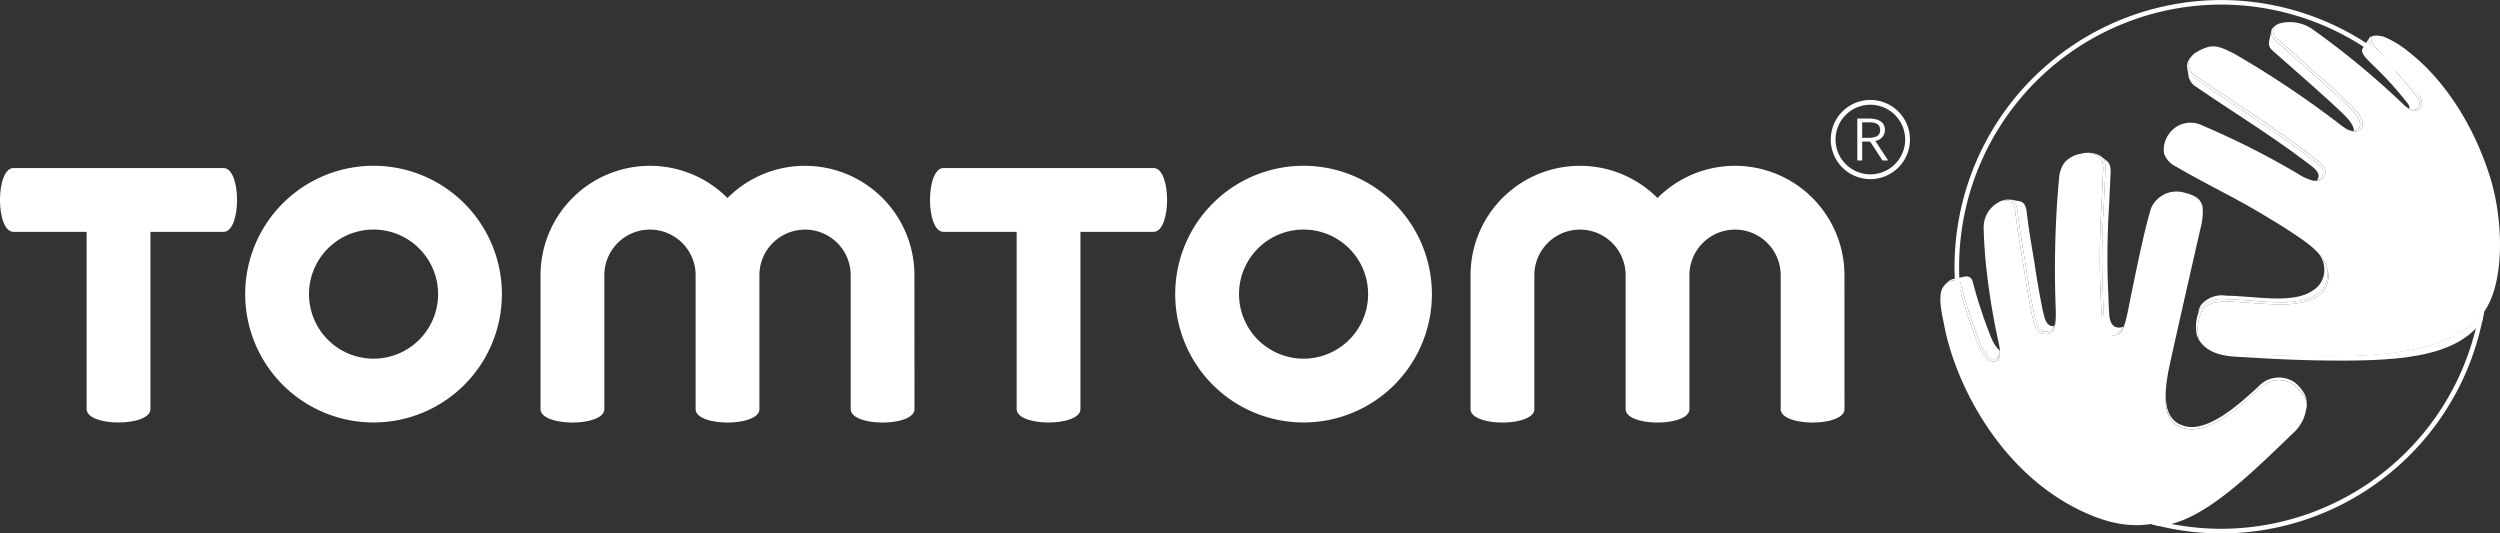 <svg xmlns="http://www.w3.org/2000/svg" width="260.48" height="55.573" viewBox="0 0 260.48 55.573">
  <rect x="0" y="0" width="260.48" height="55.573" fill="#333333" stroke="none"/>
  <g id="Grupo_1984" data-name="Grupo 1984" transform="translate(-618.363 623.178)">
    <g id="TomTom">
      <g id="Woordbeeld_DEF" data-name="Woordbeeld DEF">
        <path id="Trazado_4530" data-name="Trazado 4530" d="M641.661-605.669h-21.9c-.931,0-1.4,1.662-1.4,3.323s.465,3.323,1.4,3.323h7.628v18.465c0,.932,1.661,1.4,3.323,1.4s3.324-.465,3.324-1.4v-18.465h7.627c.931,0,1.4-1.661,1.4-3.323S642.592-605.669,641.661-605.669Z" fill="#fff"/>
        <path id="Trazado_4531" data-name="Trazado 4531" d="M643.911-592.533a13.372,13.372,0,0,1,13.372-13.372,13.372,13.372,0,0,1,13.373,13.372,13.372,13.372,0,0,1-13.373,13.372A13.372,13.372,0,0,1,643.911-592.533Zm13.372,6.725a6.725,6.725,0,0,0,6.726-6.725,6.726,6.726,0,0,0-6.726-6.726,6.726,6.726,0,0,0-6.725,6.726A6.725,6.725,0,0,0,657.283-585.808Z" fill="#fff"/>
        <path id="Trazado_4532" data-name="Trazado 4532" d="M713.639-594.5a11.4,11.4,0,0,0-11.4-11.4,11.366,11.366,0,0,0-8.077,3.357,11.368,11.368,0,0,0-8.079-3.357,11.4,11.4,0,0,0-11.4,11.4v13.946c0,.932,1.663,1.4,3.324,1.4s3.323-.465,3.323-1.4V-594.5a4.755,4.755,0,0,1,4.756-4.755,4.755,4.755,0,0,1,4.755,4.755v13.946c0,.932,1.663,1.4,3.323,1.4s3.323-.465,3.323-1.4V-594.5a4.756,4.756,0,0,1,4.756-4.755,4.755,4.755,0,0,1,4.755,4.755v13.946c0,.932,1.662,1.4,3.324,1.4s3.323-.465,3.323-1.4Z" fill="#fff"/>
        <path id="Trazado_4533" data-name="Trazado 4533" d="M810.54-594.5a11.4,11.4,0,0,0-11.4-11.4,11.372,11.372,0,0,0-8.079,3.357,11.365,11.365,0,0,0-8.079-3.357,11.4,11.4,0,0,0-11.4,11.4v13.946c0,.932,1.662,1.4,3.324,1.4s3.323-.465,3.323-1.4V-594.5a4.755,4.755,0,0,1,4.755-4.755,4.755,4.755,0,0,1,4.756,4.755v13.946c0,.932,1.661,1.4,3.323,1.4s3.324-.465,3.324-1.4V-594.5a4.755,4.755,0,0,1,4.755-4.755,4.754,4.754,0,0,1,4.754,4.755v13.946c0,.932,1.662,1.4,3.324,1.4s3.323-.465,3.323-1.4Z" fill="#fff"/>
        <path id="Trazado_4534" data-name="Trazado 4534" d="M738.562-605.669h-21.9c-.931,0-1.4,1.662-1.4,3.323s.465,3.323,1.4,3.323h7.628v18.465c0,.932,1.661,1.4,3.323,1.4s3.323-.465,3.323-1.4v-18.465h7.628c.931,0,1.4-1.661,1.4-3.323S739.493-605.669,738.562-605.669Z" fill="#fff"/>
        <path id="Trazado_4535" data-name="Trazado 4535" d="M740.812-592.533a13.372,13.372,0,0,1,13.372-13.372,13.372,13.372,0,0,1,13.372,13.372,13.372,13.372,0,0,1-13.372,13.372A13.372,13.372,0,0,1,740.812-592.533Zm13.372,6.725a6.727,6.727,0,0,0,6.727-6.725,6.728,6.728,0,0,0-6.727-6.726,6.725,6.725,0,0,0-6.725,6.726A6.725,6.725,0,0,0,754.184-585.808Z" fill="#fff"/>
        <path id="Trazado_4536" data-name="Trazado 4536" d="M809.115-608.639a4.126,4.126,0,0,1,4.125-4.125,4.125,4.125,0,0,1,4.125,4.125,4.125,4.125,0,0,1-4.125,4.124A4.126,4.126,0,0,1,809.115-608.639Zm4.125,3.625a3.625,3.625,0,0,0,3.626-3.625,3.625,3.625,0,0,0-3.626-3.625,3.625,3.625,0,0,0-3.626,3.625A3.625,3.625,0,0,0,813.24-605.014Z" fill="#fff"/>
        <g id="Grupo_1982" data-name="Grupo 1982">
          <g id="Grupo_1981" data-name="Grupo 1981">
            <path id="Trazado_4537" data-name="Trazado 4537" d="M813.042-610.828c1.494,0,1.72.719,1.72,1.225a1.169,1.169,0,0,1-1.005,1.106l1.336,2.036H814.5l-1.286-1.964h-.827v1.964h-.507v-4.367Zm-.656,2.01h.678c.994,0,1.193-.4,1.193-.8,0-.6-.414-.812-1.1-.812h-.771Z" fill="#fff"/>
          </g>
        </g>
      </g>
      <g id="Beeldmerk">
        <g id="Wereldbol">
          <g id="Rand">
            <path id="Trazado_4538" data-name="Trazado 4538" d="M822.009-595.392A27.817,27.817,0,0,0,849.795-567.6a27.818,27.818,0,0,0,27.787-27.787,27.818,27.818,0,0,0-27.787-27.786A27.817,27.817,0,0,0,822.009-595.392Zm.478,0A27.339,27.339,0,0,1,849.795-622.7,27.339,27.339,0,0,1,877.1-595.392a27.34,27.34,0,0,1-27.309,27.309A27.339,27.339,0,0,1,822.487-595.392Z" fill="#fff"/>
          </g>
        </g>
        <g id="Witrandjes">
          <path id="Trazado_4539" data-name="Trazado 4539" d="M842.368-568.61c4.721-.825,9.872-6.573,15.542-11.549a2.822,2.822,0,0,0,.788-1,4.209,4.209,0,0,1-1.449,3.145c-4.906,4.735-9.555,9.27-13.925,9.654C842.906-568.46,842.727-568.513,842.368-568.61Z" fill="#fff"/>
          <path id="Trazado_4540" data-name="Trazado 4540" d="M877.013-589.762c-2.875,3.909-8.809,4.3-17.649,4.124-3.01-.059-5.673-.234-8.142-.377-2.319-.154-3.095-.933-3.571-1.49.588.731,2.378,1.077,3.436,1.163,2.45.143,5.031.19,8.017.249,6.994.137,14.889-.306,18-4.558l.1-.156C877.125-590.322,877.013-589.762,877.013-589.762Z" fill="#fff"/>
        </g>
        <g id="Handen">
          <g id="Dikte_Rood" data-name="Dikte Rood">
            <path id="Trazado_4541" data-name="Trazado 4541" d="M860.422-605.12c.038-.426-.3-.788-.792-1.174-4.234-3.3-8.617-5.957-12.554-8.712a1.793,1.793,0,0,1-.81-1.014l.142.851a1.625,1.625,0,0,0,.786,1.039c3.759,2.6,7.943,5.115,11.986,8.236.472.365.791.707.756,1.11a.862.862,0,0,1-.176.431.785.785,0,0,0,.267-.1A.918.918,0,0,0,860.422-605.12Z" fill="#fff"/>
            <path id="Trazado_4542" data-name="Trazado 4542" d="M863.5-611.616c-1.084-1.214-6.96-6.352-8.138-7.429a1.025,1.025,0,0,1-.351-.914l0,0-.225,1.091a.94.94,0,0,0,.323.922c1.125,1.019,6.734,5.876,7.769,7.024.509.564.768,1.031.729,1.389a.706.706,0,0,0,.338-.117C864.529-610.033,864.309-610.709,863.5-611.616Z" fill="#fff"/>
            <path id="Trazado_4543" data-name="Trazado 4543" d="M870.084-611.794c.522-.328.409-.855.142-1.264a39.307,39.307,0,0,0-3.936-4.41c-.712-.7-1.166-1.177-1.124-1.6a.409.409,0,0,1,.04-.131l-.673,1.07h.005a.377.377,0,0,0-.066.159c-.041.4.393.854,1.072,1.514a37.118,37.118,0,0,1,3.748,4.14.693.693,0,0,1,.1.5c.03.018.063.039.091.054A.66.66,0,0,0,870.084-611.794Z" fill="#fff"/>
            <path id="Trazado_4544" data-name="Trazado 4544" d="M822.12-594.1a.712.712,0,0,1,.561.589l.042.146a50.47,50.47,0,0,0,1.982,6.02l.045.1c.174.4.646,1.3,1.076,1.448a.644.644,0,0,0,.583-.056.9.9,0,0,0,.3-.785,3.906,3.906,0,0,1-.83-1.247l-.044-.1a47.523,47.523,0,0,1-1.891-5.692l-.04-.138a.677.677,0,0,0-.536-.557.669.669,0,0,0-.252.007v-.007l-1.329.284v0A.721.721,0,0,1,822.12-594.1Z" fill="#fff"/>
            <path id="Trazado_4545" data-name="Trazado 4545" d="M828.57-601.2c.183,1.588.378,2.769.675,4.557l.173,1.051c.248,1.729.554,3.5.906,5.254l.106.436c.157.642.383,1.306,1.089,1.285a.86.86,0,0,0,.862-.57c-.013,0-.023,0-.036,0-.675.021-.891-.608-1.04-1.215l-.1-.413c-.337-1.658-.628-3.331-.866-4.966l-.165-.993c-.283-1.691-.469-2.807-.644-4.308-.1-.7-.277-.951-.6-1.093a.6.6,0,0,0-.1-.027h-.006c-.025-.005-.05-.011-.078-.015l-.955-.182a.546.546,0,0,1,.15.042C828.279-602.2,828.467-601.937,828.57-601.2Z" fill="#fff"/>
            <path id="Trazado_4546" data-name="Trazado 4546" d="M837.721-605.3l-.136,2.949-.1,1.784c-.136,3.035-.139,5.77-.007,8.365l.064,1.719.008.156c.04.716.089,1.61.821,1.819a1,1,0,0,0,1.251-.642,1.089,1.089,0,0,1-.737.07c-.7-.2-.745-1.042-.783-1.72l-.008-.146-.062-1.625c-.125-2.454-.122-5.039.007-7.908l.092-1.687.131-2.788c.048-.9-.081-1.21-.426-1.491a.587.587,0,0,0-.063-.045l-.492-.38C837.639-606.579,837.772-606.245,837.721-605.3Z" fill="#fff"/>
            <path id="Trazado_4547" data-name="Trazado 4547" d="M837.217-606.927v0l.037.026Z"/>
            <path id="Trazado_4548" data-name="Trazado 4548" d="M847.256-589.978h0l.012-.063Z"/>
            <path id="Trazado_4549" data-name="Trazado 4549" d="M847.61-590.987a2.961,2.961,0,0,1,2.718-1.008c.993.023,1.657.083,1.9.1,2.654.178,5.7.595,7.524-.634a2.494,2.494,0,0,0,1.136-1.867,2.493,2.493,0,0,0-.086-.942,3.844,3.844,0,0,0-.887-1.456,2.74,2.74,0,0,1,.613,2.013,2.492,2.492,0,0,1-1.232,1.9c-1.74,1.162-4.649.768-7.182.6-.229-.015-.864-.071-1.812-.092a2.838,2.838,0,0,0-2.594.952,2.065,2.065,0,0,0-.29.715h0l-.085.395A2.093,2.093,0,0,1,847.61-590.987Z" fill="#fff"/>
            <path id="Trazado_4550" data-name="Trazado 4550" d="M865.236-619.248l-.023.037c.006-.013.022-.023.031-.036Z"/>
          </g>
          <g id="Dikte_Zwart" data-name="Dikte Zwart" style="mix-blend-mode: darken;isolation: isolate">
            <path id="Trazado_4551" data-name="Trazado 4551" d="M837.217-606.927v0l.037.026Z"/>
            <path id="Trazado_4552" data-name="Trazado 4552" d="M847.256-589.978h0l.012-.063Z"/>
            <path id="Trazado_4553" data-name="Trazado 4553" d="M865.236-619.248l-.023.037c.006-.013.022-.023.031-.036Z"/>
          </g>
          <g id="Handen-2" data-name="Handen">
            <path id="Trazado_4554" data-name="Trazado 4554" d="M858.285-582.108a5.435,5.435,0,0,0-.931-.974,2.712,2.712,0,0,0-3.517.338l-.13.119c-1.914,1.756-5.117,4.7-7.671,4.1-1.905-.446-2.135-2.163-2.018-3.865a12.768,12.768,0,0,1,.138-1.3l0-.036,0,.027c.052-.337.11-.659.165-.947.247-1.247,2.271-10.173,3.322-14.757a6.5,6.5,0,0,0,.219-2.134c-.134-.981-.911-1.318-1.973-1.586a2.891,2.891,0,0,0-3.412,1.664c-.5,1.682-1.064,3.982-2.442,10.894-.077.325-.154.707-.27,1.061.006-.019.013-.035.019-.053-.234.736-.469,1.476-1.465,1.28-.906-.259-.963-1.287-1-2.038l-.009-.156-.064-1.722c-.132-2.6-.129-5.343.007-8.385l.1-1.788.135-2.938c.034-.817-.056-1.236-.475-1.59a2.216,2.216,0,0,0-1.82-.269,2.915,2.915,0,0,0-1.673.864,3.027,3.027,0,0,0-.617,1.689q-.211,2.247-.316,4.5-.207,4.512-.039,9.03c.009.22.014.421.014.61v-.037c0,.022,0,.038,0,.059v.007c.019,1.513-.2,2.027-1.023,2.07-.908.028-1.174-.8-1.336-1.468l-.107-.441c-.355-1.764-.66-3.537-.909-5.269l-.173-1.049c-.3-1.791-.493-2.974-.676-4.565-.042-.307-.134-.876-.554-1.066a1.33,1.33,0,0,0-1.247.171h0c-.022.013-.043.019-.066.033a2.94,2.94,0,0,0-1.425,2.664c.034,1.356.143,2.969.3,4.316a71.586,71.586,0,0,0,1.285,7.682c.016.077.032.156.046.239.132.727.1,1.252-.208,1.485a.78.78,0,0,1-.714.069c-.528-.182-1.014-1.117-1.217-1.577l-.045-.1a50.685,50.685,0,0,1-1.993-6.051l-.042-.144s-.119-.408-.452-.474c-.305-.06-.626-.015-1.132.575-.705.881-.136,3.033.1,4.248,1.223,6.234,6.213,15.98,15.434,19.668,7.108,2.843,11.521-.771,20.466-8.619a5.661,5.661,0,0,0,1.774-2.675A1.614,1.614,0,0,0,858.285-582.108Z" fill="#fff"/>
            <path id="Trazado_4555" data-name="Trazado 4555" d="M877.625-605.3c-2.742-8.145-7.408-11.773-8.2-12.394a10.229,10.229,0,0,0-2.678-1.651,2.866,2.866,0,0,0-.7-.116h-.048c-.025,0-.047,0-.072,0a.756.756,0,0,0-.419.1.338.338,0,0,0-.089.3c.016.312.427.825,1.044,1.424a44.211,44.211,0,0,1,3.866,4.259c.4.561.6,1.276-.03,1.658a.784.784,0,0,1-.794-.031l-.01-.005-.017-.009.008,0a3.7,3.7,0,0,1-.816-.641,84.76,84.76,0,0,0-9.246-7.644,4.174,4.174,0,0,0-3.362-.733,1.527,1.527,0,0,0-.181.06c-.044.015-.092.029-.13.045a1.411,1.411,0,0,0-.2.113c-.012.009-.027.015-.038.024a.892.892,0,0,0-.085.077.772.772,0,0,0-.206.331.9.9,0,0,0,.322.906c1.217,1.082,7.162,6.3,8.177,7.451.96,1.088.978,1.68.6,2.061-.539.549-1.387.033-1.621-.115.022.013.042.022.064.034a6.239,6.239,0,0,1-.7-.5,100.91,100.91,0,0,0-10.887-7.273c-1.66-.83-2.257-1.1-3.739-.3-.058.031-.111.064-.164.1a1.623,1.623,0,0,0-.868,1.17,1.486,1.486,0,0,0,.821,1.407c6.29,4.258,7.644,4.972,12.633,8.747.384.29,1.269,1.106.471,1.9a.988.988,0,0,1-.8.207c-.053,0-.108-.013-.164-.023l-.086-.012c.027.006.049.005.075.01a5.042,5.042,0,0,1-1.524-.682,83.887,83.887,0,0,0-10.01-5.062,2.728,2.728,0,0,0-3.466.883,2.734,2.734,0,0,0-.51,2.071,2.465,2.465,0,0,0,1.276,1.354c3.536,2.056,6.269,3.263,9.746,5.415,1.1.668,1.285.76,2.356,1.473,1.226.824,3.11,2.019,3.573,3.565l0-.015a3.263,3.263,0,0,1,.164,1.015,2.314,2.314,0,0,1-1.172,2.055c-1.7,1.158-4.725.818-7.377.64-.561-.037-1.523-.1-2.1-.107-1.384-.006-2.125.341-2.543.988a4.361,4.361,0,0,0-.411,2.1c0,.048.015.285.045.509a1.372,1.372,0,0,0,.209.6c.011.014.024.034.034.046.625.8,1.853,1.046,3.239,1.206,2.469.144,5.071.191,8.081.25,7.048.138,15.043-.3,18.177-4.581C879.4-593.728,879.251-600.568,877.625-605.3Z" fill="#fff"/>
          </g>
          <g id="Facetranden">
            <path id="Trazado_4556" data-name="Trazado 4556" d="M855.745-620.675a1.21,1.21,0,0,0-.2.113A1.411,1.411,0,0,1,855.745-620.675Z" fill="#ec7556"/>
            <path id="Trazado_4557" data-name="Trazado 4557" d="M832.557-590.45v0Z" fill="#ec7556"/>
            <path id="Trazado_4558" data-name="Trazado 4558" d="M865.921-619.466c.025,0,.047,0,.072,0C865.97-619.468,865.947-619.467,865.921-619.466Z" fill="#ec7556"/>
            <path id="Trazado_4559" data-name="Trazado 4559" d="M869.5-611.752l-.01-.005Z" fill="#ec7556"/>
            <path id="Trazado_4560" data-name="Trazado 4560" d="M844.018-582.392c.008-.113.017-.225.028-.338,0-.054.01-.111.015-.166l.006-.063c.023-.237.051-.481.089-.735A12.768,12.768,0,0,0,844.018-582.392Z" fill="#ec7556"/>
            <path id="Trazado_4561" data-name="Trazado 4561" d="M855.422-620.461a.892.892,0,0,1,.085-.077A.788.788,0,0,0,855.422-620.461Z" fill="#ec7556"/>
            <path id="Trazado_4562" data-name="Trazado 4562" d="M859.533-604.331c-.014,0-.029-.005-.044-.006-.038,0-.079-.011-.12-.017C859.425-604.344,859.48-604.335,859.533-604.331Z" fill="#ec7556"/>
            <path id="Trazado_4563" data-name="Trazado 4563" d="M839.679-589.268l.015-.039Z" fill="#ec7556"/>
            <path id="Trazado_4564" data-name="Trazado 4564" d="M832.517-589.726l0-.023Z" fill="#ec7556"/>
            <path id="Trazado_4565" data-name="Trazado 4565" d="M835.235-607.179c-.017,0-.032.009-.048.012.119-.025.23-.04.34-.053C835.431-607.209,835.334-607.2,835.235-607.179Z" fill="#ec7556"/>
            <path id="Trazado_4566" data-name="Trazado 4566" d="M858.7-581.131c0,.023,0,.048-.005.071C858.7-581.084,858.7-581.108,858.7-581.131Z" fill="#ec7556"/>
            <path id="Trazado_4567" data-name="Trazado 4567" d="M858.668-580.83v0Z" fill="#ec7556"/>
            <path id="Trazado_4568" data-name="Trazado 4568" d="M832.545-590.051c.005-.091.007-.188.009-.286C832.553-590.236,832.549-590.142,832.545-590.051Z" fill="#ec7556"/>
            <path id="Trazado_4569" data-name="Trazado 4569" d="M858.645-581.645l0,.013Z" fill="#ec7556"/>
            <path id="Trazado_4570" data-name="Trazado 4570" d="M858.687-581.415c0,.037.006.074.008.112C858.693-581.34,858.691-581.377,858.687-581.415Z" fill="#ec7556"/>
            <path id="Trazado_4571" data-name="Trazado 4571" d="M859.674-604.335l-.063,0C859.632-604.334,859.653-604.333,859.674-604.335Z" fill="#ec7556"/>
            <path id="Trazado_4572" data-name="Trazado 4572" d="M846.795-617.393l.05-.047Z" fill="#ec7556"/>
            <path id="Trazado_4573" data-name="Trazado 4573" d="M847.429-587.853l0,0Z" fill="#ec7556"/>
            <path id="Trazado_4574" data-name="Trazado 4574" d="M846.9-617.489a3.367,3.367,0,0,1,.375-.276A2.675,2.675,0,0,0,846.9-617.489Z" fill="#ec7556"/>
            <path id="Trazado_4575" data-name="Trazado 4575" d="M847.545-587.649c.022.034.047.067.072.1l-.007-.011C847.589-587.588,847.568-587.616,847.545-587.649Z" fill="#ec7556"/>
            <path id="Trazado_4576" data-name="Trazado 4576" d="M858.7-581.3c0-.038,0-.075-.008-.112a2.1,2.1,0,0,0-.039-.217l0-.013a2.356,2.356,0,0,0-.4-.838,4.238,4.238,0,0,0-.775-.832,2.89,2.89,0,0,0-3.789.393l-.132.121c-1.756,1.611-5.024,4.611-7.456,4.042-1.692-.4-2.211-1.794-2.044-3.971-.011.113-.02.225-.028.338-.117,1.7.113,3.419,2.018,3.865,2.554.6,5.757-2.342,7.671-4.1l.13-.119a2.712,2.712,0,0,1,3.517-.338,5.435,5.435,0,0,1,.931.974,1.614,1.614,0,0,1,.358,1.384c-.008.044-.015.087-.026.133a2.213,2.213,0,0,0,.05-.236v0a1.9,1.9,0,0,0,.026-.23c0-.023,0-.048.005-.071C858.7-581.19,858.7-581.247,858.7-581.3Z" fill="#fff"/>
            <path id="Trazado_4577" data-name="Trazado 4577" d="M844.067-582.959l-.006.063Z" fill="#ec7556"/>
            <path id="Trazado_4578" data-name="Trazado 4578" d="M844.061-582.9c0,.055-.011.112-.015.166C844.051-582.785,844.055-582.841,844.061-582.9Z" fill="#ec7556"/>
            <path id="Trazado_4579" data-name="Trazado 4579" d="M844.156-583.694c-.038.254-.066.5-.089.735.027-.254.059-.5.09-.744l0-.027Z" fill="#ec7556"/>
            <path id="Trazado_4580" data-name="Trazado 4580" d="M838.32-588.281c1,.2,1.231-.544,1.465-1.28-.006.018-.013.034-.019.053-.023.07-.047.138-.072.2l-.015.039a1.031,1.031,0,0,1-1.3.755c-.732-.209-.781-1.1-.821-1.819l-.008-.156-.064-1.719c-.132-2.6-.129-5.33.007-8.365l.1-1.784.136-2.949c.051-.949-.084-1.281-.445-1.578a2.424,2.424,0,0,0-1.749-.337c-.11.013-.221.028-.34.053h0a2.216,2.216,0,0,1,1.82.269c.419.354.509.773.475,1.59l-.135,2.938-.1,1.788c-.136,3.042-.139,5.785-.007,8.385l.064,1.722.009.156" fill="#fff"/>
            <path id="Trazado_4581" data-name="Trazado 4581" d="M822-593.921c.333.066.452.474.452.474l.042.144a50.685,50.685,0,0,0,1.993,6.051l.045.1c.2.46.689,1.395,1.217,1.577a.78.78,0,0,0,.714-.069c.312-.233.34-.758.208-1.485-.016-.092-.034-.186-.056-.284.172.823.13,1.3-.205,1.557a.644.644,0,0,1-.583.056c-.43-.148-.9-1.053-1.076-1.448l-.045-.1a50.47,50.47,0,0,1-1.982-6.02l-.042-.146a.712.712,0,0,0-.561-.589c-.473-.092-.971.37-1.253.757C821.373-593.936,821.694-593.981,822-593.921Z" fill="#fff"/>
            <path id="Trazado_4582" data-name="Trazado 4582" d="M827.779-602.231c.42.19.512.759.554,1.066.183,1.591.379,2.774.676,4.565l.173,1.049c.249,1.732.554,3.505.909,5.269l.107.441c.162.666.428,1.5,1.336,1.468.826-.043,1.042-.557,1.023-2.07v-.007c0-.021,0-.037,0-.059v.037c0,.046,0,.089,0,.135,0,.1,0,.195-.009.286s-.014.207-.025.3l0,.023c-.087.683-.342,1.1-1,1.114-.706.021-.932-.643-1.089-1.285l-.106-.436c-.352-1.755-.658-3.525-.906-5.254l-.173-1.051c-.3-1.788-.492-2.969-.675-4.557-.1-.742-.291-1.005-.627-1.155a1.909,1.909,0,0,0-1.411.29h0A1.33,1.33,0,0,1,827.779-602.231Z" fill="#fff"/>
            <path id="Trazado_4583" data-name="Trazado 4583" d="M847.4-588.157c-.03-.224-.045-.461-.045-.509a4.361,4.361,0,0,1,.411-2.1c.418-.647,1.159-.994,2.543-.988.578,0,1.54.07,2.1.107,2.652.178,5.678.518,7.377-.64a2.314,2.314,0,0,0,1.172-2.055,3.263,3.263,0,0,0-.164-1.015l0,.015a2.493,2.493,0,0,1,.086.942,2.494,2.494,0,0,1-1.136,1.867c-1.823,1.229-4.87.812-7.524.634-.24-.016-.9-.076-1.9-.1a2.961,2.961,0,0,0-2.718,1.008,4.125,4.125,0,0,0-.411,2.3,2.084,2.084,0,0,0,.228.832l0,0a1.852,1.852,0,0,0,.116.2c.023.033.044.061.065.089A1.372,1.372,0,0,1,847.4-588.157Z" fill="#fff"/>
            <path id="Trazado_4584" data-name="Trazado 4584" d="M847.617-587.549a.46.46,0,0,0,.034.044l-.007-.009c-.01-.012-.023-.032-.034-.046Z" fill="#ec7556"/>
            <path id="Trazado_4585" data-name="Trazado 4585" d="M859.369-604.354c.041.006.082.013.12.017-.042-.006-.085-.01-.131-.019-.026-.005-.048,0-.075-.01Z" fill="#ec7556"/>
            <path id="Trazado_4586" data-name="Trazado 4586" d="M860.333-604.538c.8-.8-.087-1.614-.471-1.9-4.989-3.775-6.343-4.489-12.633-8.747a1.486,1.486,0,0,1-.821-1.407,1.623,1.623,0,0,1,.868-1.17l0,0-.005,0a3.367,3.367,0,0,0-.375.276c-.02.016-.037.033-.055.049l-.05.047a1.626,1.626,0,0,0-.552.946,1.515,1.515,0,0,0,.833,1.441c3.937,2.755,8.32,5.411,12.554,8.712.5.386.83.748.792,1.174a.918.918,0,0,1-.4.664.783.783,0,0,1-.353.121c-.021,0-.042,0-.063,0-.04,0-.08,0-.122,0,.015,0,.03,0,.044.006A.988.988,0,0,0,860.333-604.538Z" fill="#fff"/>
            <path id="Trazado_4587" data-name="Trazado 4587" d="M864.32-609.712c.373-.381.355-.973-.6-2.061-1.015-1.15-6.96-6.369-8.177-7.451a.9.9,0,0,1-.322-.906.772.772,0,0,1,.206-.331.788.788,0,0,1,.085-.077c.011-.009.026-.015.038-.024a1.21,1.21,0,0,1,.2-.113c.038-.016.086-.03.13-.045s.1-.042.17-.06a1.564,1.564,0,0,0-.976.637.953.953,0,0,0,.291,1.1c1.178,1.077,7.054,6.215,8.138,7.429.811.907,1.031,1.583.441,1.963-.213.138-.512.232-1.176-.14-.022-.012-.042-.021-.064-.034C862.933-609.679,863.781-609.163,864.32-609.712Z" fill="#fff"/>
            <path id="Trazado_4588" data-name="Trazado 4588" d="M869.489-611.757l.01.005a.784.784,0,0,0,.794.031c.632-.382.428-1.1.03-1.658a44.211,44.211,0,0,0-3.866-4.259c-.617-.6-1.028-1.112-1.044-1.424a.338.338,0,0,1,.089-.3.756.756,0,0,1,.419-.1c.026,0,.049,0,.072,0h.1a1.283,1.283,0,0,0-.769.127.385.385,0,0,0-.157.268c-.042.425.412.9,1.124,1.6a39.307,39.307,0,0,1,3.936,4.41c.267.409.38.936-.142,1.264a.65.65,0,0,1-.6.032l-.008,0Z" fill="#fff"/>
          </g>
        </g>
      </g>
    </g>
    <g id="Grupo_1983" data-name="Grupo 1983">
      <rect id="Rectángulo_805" data-name="Rectángulo 805" width="0.611" height="1.261" transform="translate(837.164 -590.312)" fill="#fff"/>
      <rect id="Rectángulo_806" data-name="Rectángulo 806" width="0.611" height="1.261" transform="translate(837.407 -589.682)" fill="#fff"/>
      <rect id="Rectángulo_807" data-name="Rectángulo 807" width="0.611" height="1.261" transform="translate(837.808 -589.111)" fill="#fff"/>
    </g>
  </g>
</svg>
